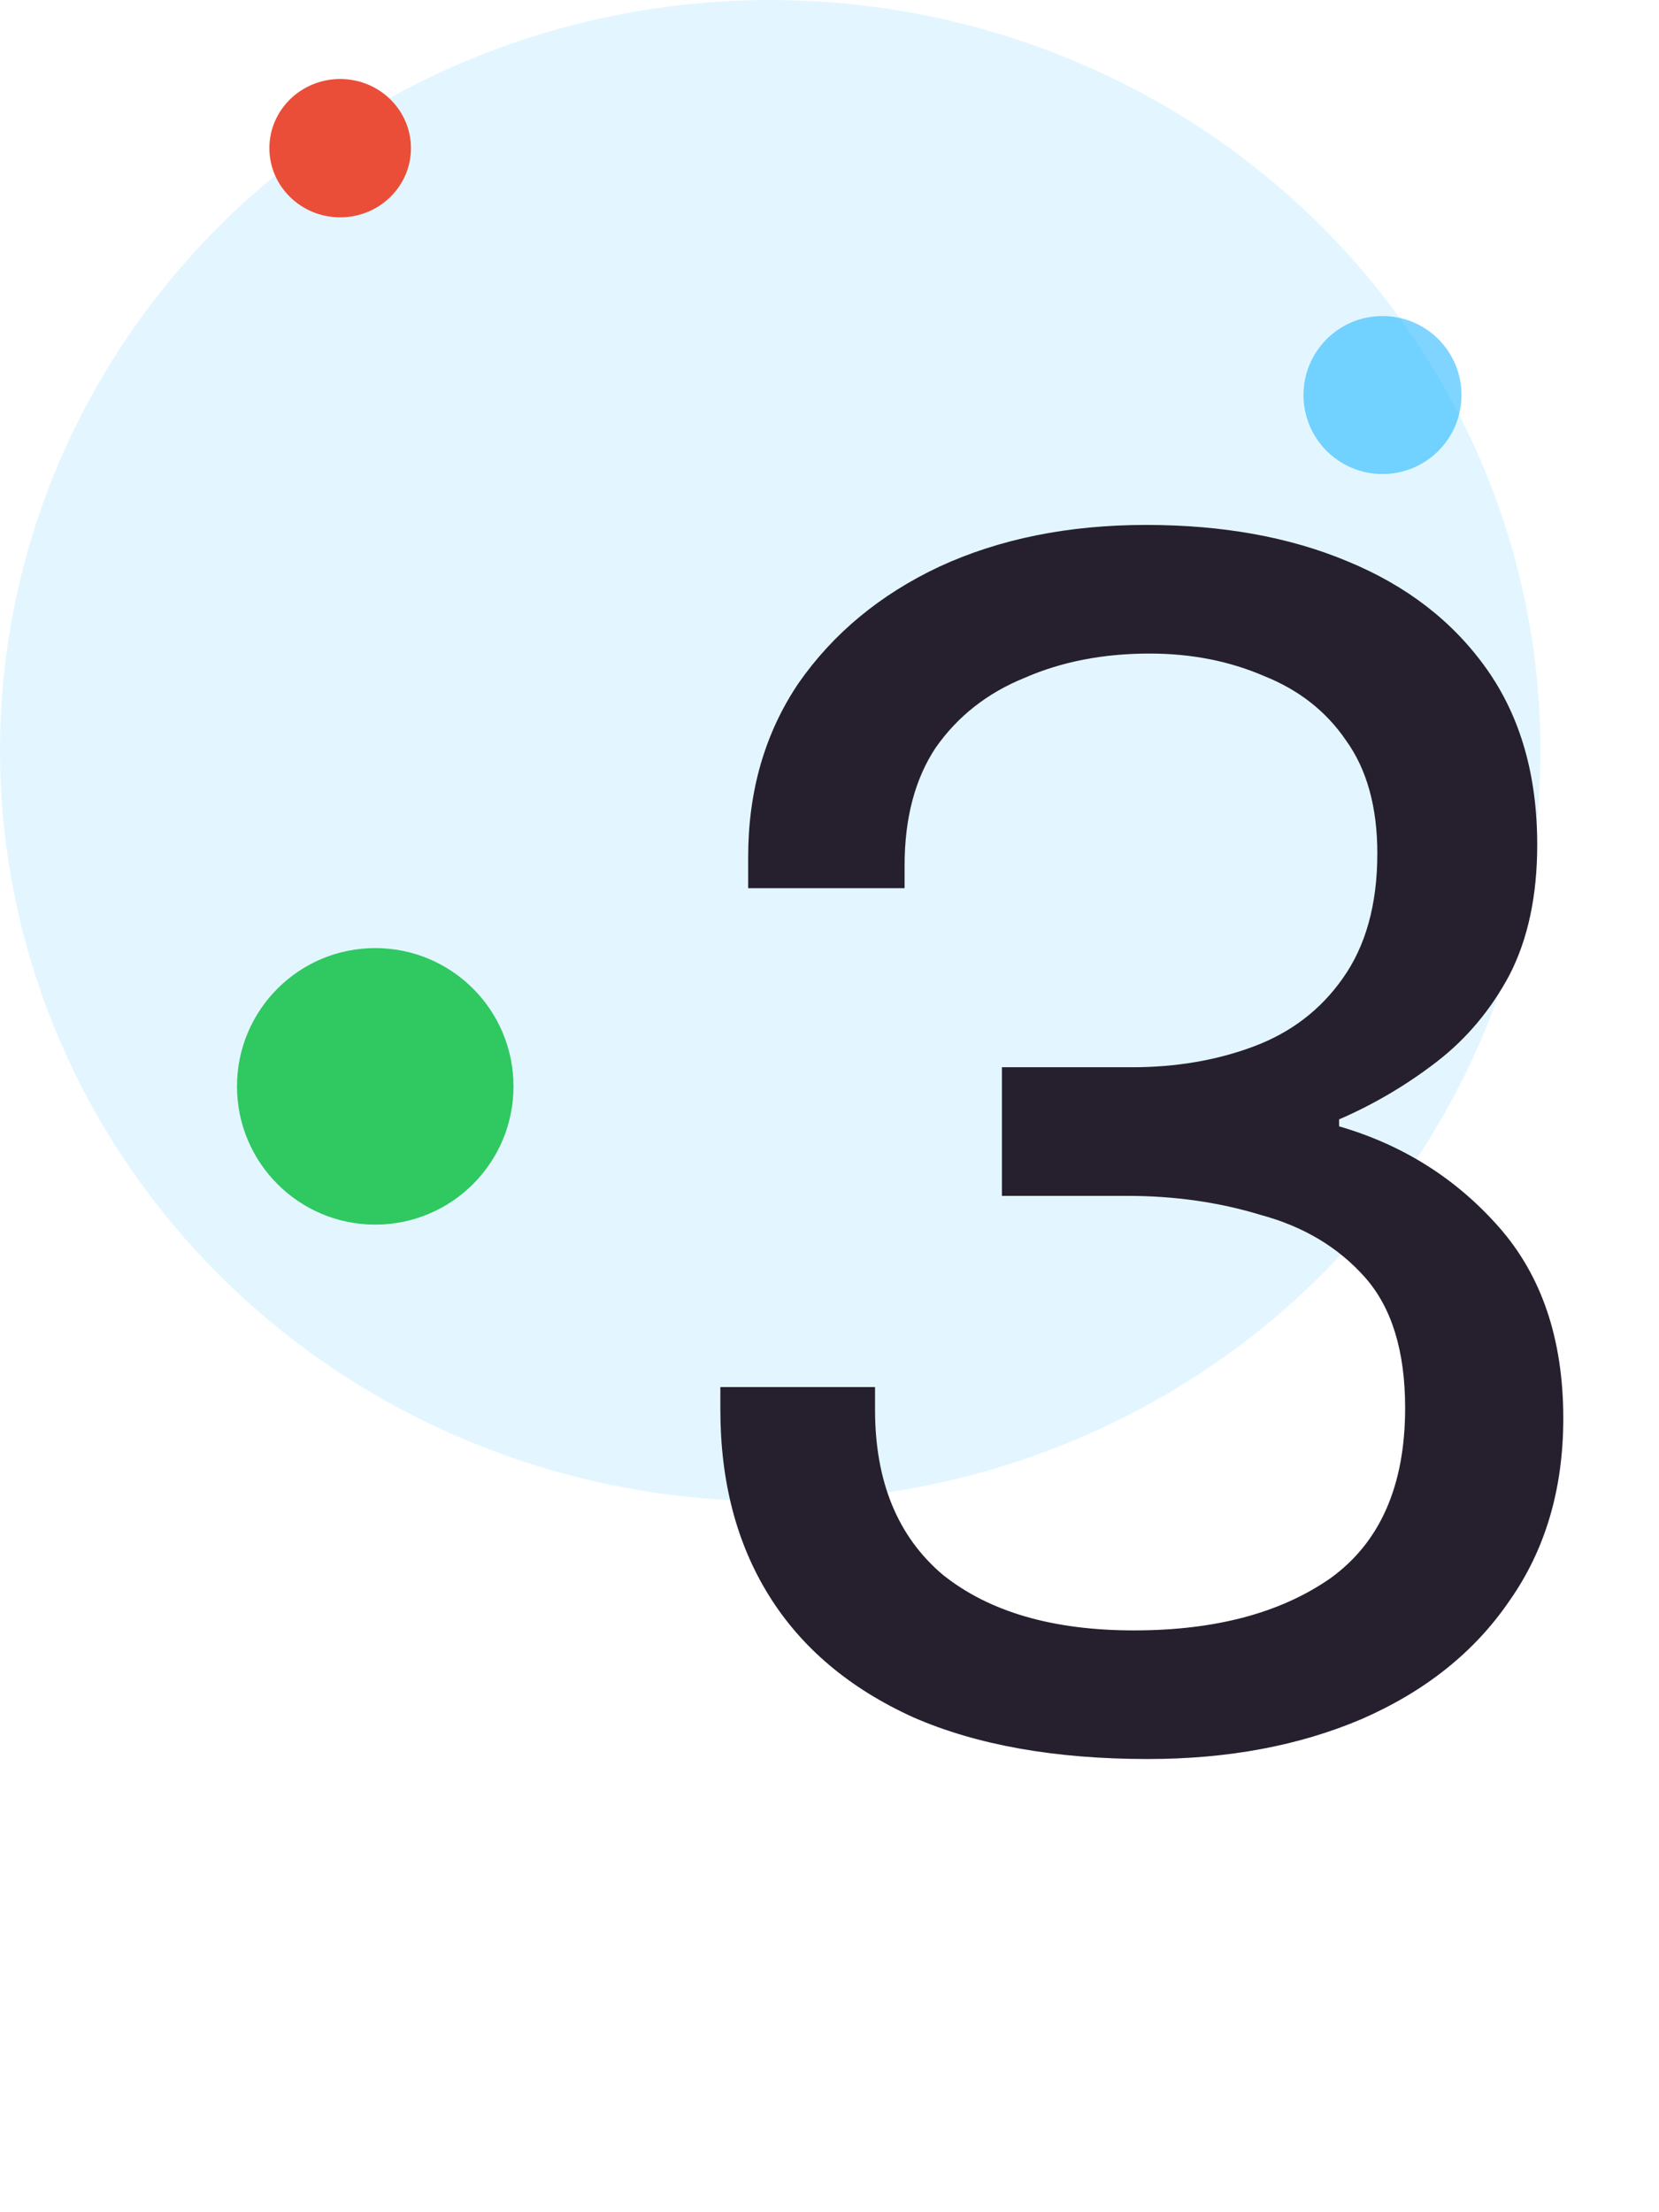 <svg width="42" height="56" viewBox="0 0 42 56" fill="none" xmlns="http://www.w3.org/2000/svg">
<ellipse cx="19.5" cy="19" rx="19.5" ry="19" fill="#73D2FF" fill-opacity="0.2"/>
<circle cx="9.5" cy="27.5" r="3.5" fill="#2FC861"/>
<circle opacity="0.5" cx="35" cy="10" r="2" fill="#00ADFF"/>
<ellipse cx="8.612" cy="3.751" rx="1.792" ry="1.751" fill="#EA4E38"/>
<path d="M29.061 44.528C26.714 44.528 24.734 44.176 23.121 43.472C21.507 42.739 20.29 41.712 19.469 40.392C18.647 39.072 18.237 37.503 18.237 35.684V35.112H22.153V35.684C22.153 37.503 22.725 38.896 23.869 39.864C25.042 40.803 26.655 41.272 28.709 41.272C30.762 41.272 32.419 40.832 33.681 39.952C34.942 39.043 35.573 37.605 35.573 35.64C35.573 34.203 35.235 33.103 34.561 32.34C33.886 31.577 33.006 31.049 31.921 30.756C30.865 30.433 29.735 30.272 28.533 30.272H25.365V27.016H28.665C29.779 27.016 30.806 26.84 31.745 26.488C32.683 26.136 33.431 25.564 33.989 24.772C34.575 23.951 34.869 22.895 34.869 21.604C34.869 20.431 34.605 19.477 34.077 18.744C33.578 18.011 32.889 17.468 32.009 17.116C31.129 16.735 30.161 16.544 29.105 16.544C27.931 16.544 26.875 16.749 25.937 17.16C24.998 17.541 24.25 18.128 23.693 18.92C23.165 19.712 22.901 20.709 22.901 21.912V22.484H18.941V21.692C18.941 20.02 19.366 18.553 20.217 17.292C21.097 16.031 22.285 15.048 23.781 14.344C25.306 13.64 27.051 13.288 29.017 13.288C30.953 13.288 32.654 13.596 34.121 14.212C35.617 14.828 36.79 15.737 37.641 16.94C38.491 18.143 38.917 19.624 38.917 21.384C38.917 22.675 38.682 23.775 38.213 24.684C37.743 25.564 37.127 26.297 36.365 26.884C35.602 27.471 34.781 27.955 33.901 28.336V28.512C35.514 28.981 36.863 29.832 37.949 31.064C39.034 32.296 39.577 33.909 39.577 35.904C39.577 37.693 39.122 39.233 38.213 40.524C37.333 41.815 36.086 42.812 34.473 43.516C32.889 44.191 31.085 44.528 29.061 44.528Z" fill="#26202E"/>
</svg>
